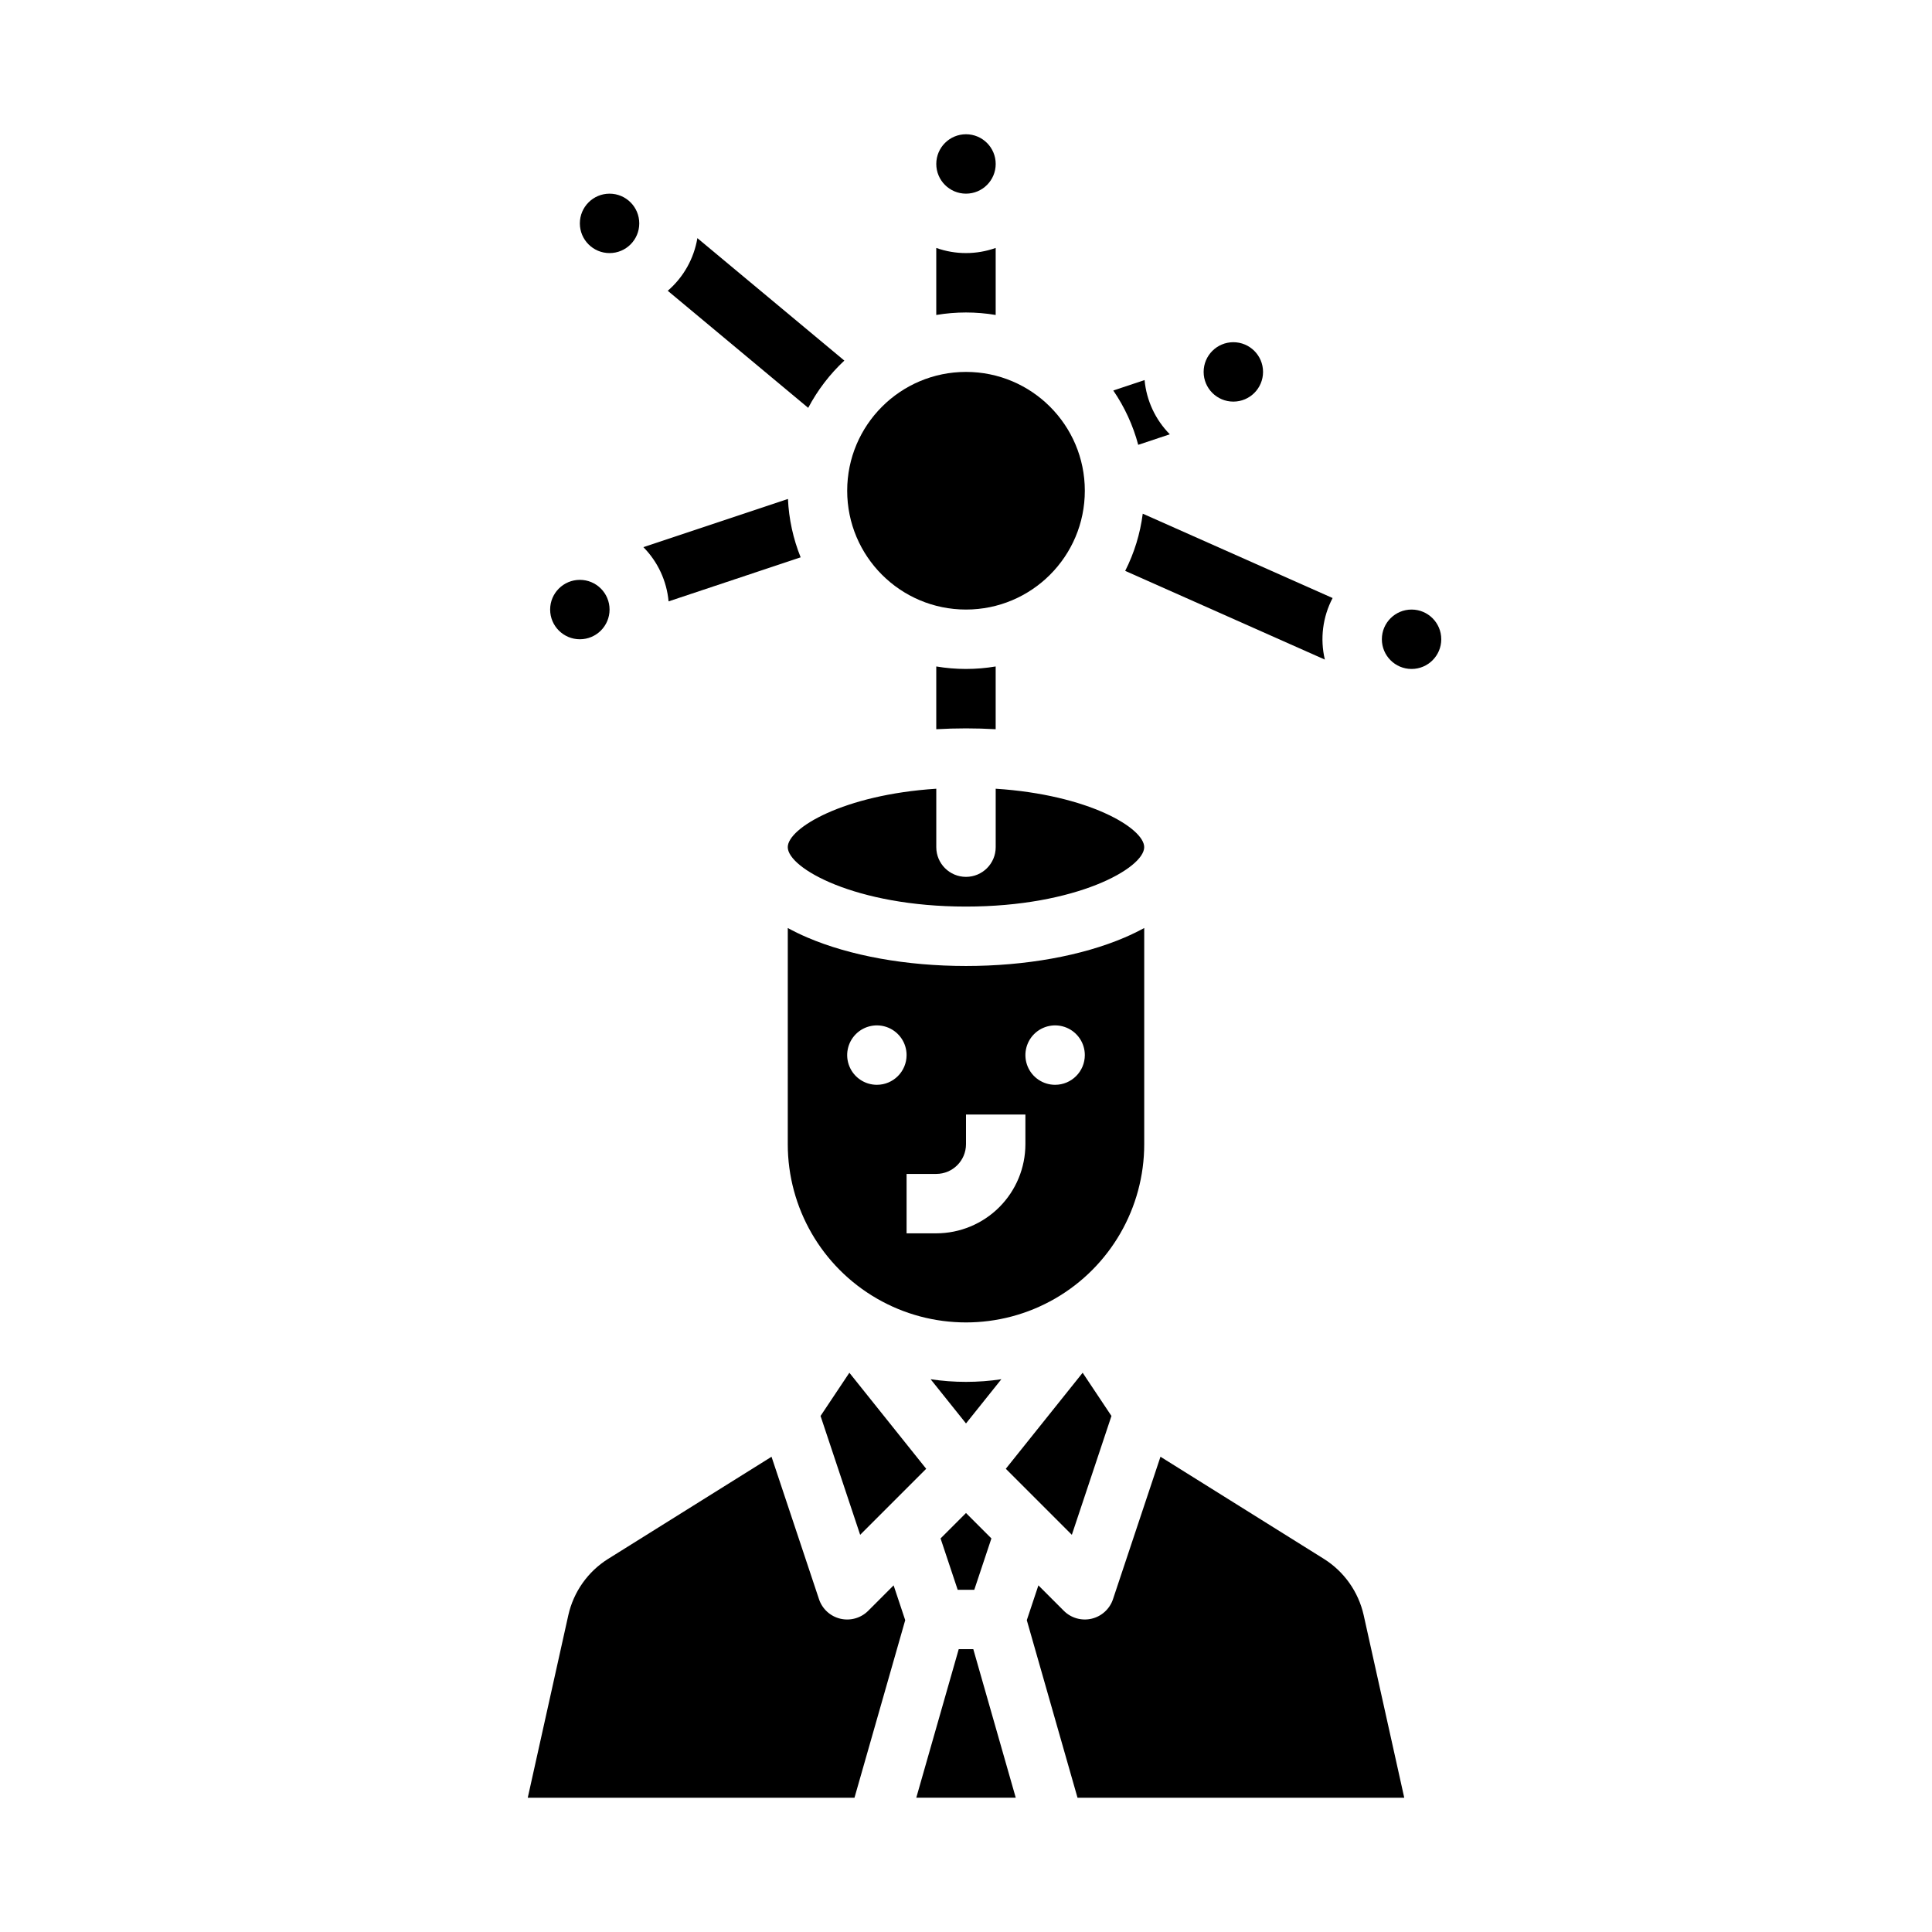 <?xml version="1.0" encoding="UTF-8"?>
<!-- Uploaded to: SVG Repo, www.svgrepo.com, Generator: SVG Repo Mixer Tools -->
<svg fill="#000000" width="800px" height="800px" version="1.1" viewBox="144 144 512 512" xmlns="http://www.w3.org/2000/svg">
 <g>
  <path d="m393.26 551.7 4.539 13.617h4.394l4.539-13.617-6.734-6.738z"/>
  <path d="m407.87 353.02v15.488c0 4.348-3.523 7.871-7.871 7.871s-7.875-3.523-7.875-7.871v-15.488c-24.609 1.594-39.359 10.449-39.359 15.488 0 5.551 17.93 15.742 47.23 15.742 29.305 0 47.23-10.195 47.23-15.742 0.004-5.039-14.746-13.895-39.355-15.488z"/>
  <path d="m410.55 533.24 17.5 17.5 10.496-31.496-7.633-11.453z"/>
  <path d="m447.23 389.93c-1.566 0.859-3.281 1.699-5.164 2.508-11.367 4.871-26.305 7.559-42.066 7.559-15.766 0-30.699-2.688-42.066-7.559-1.887-0.809-3.598-1.648-5.164-2.508l-0.004 57.297c0 16.875 9.004 32.469 23.617 40.906 14.613 8.434 32.617 8.434 47.23 0 14.613-8.438 23.617-24.031 23.617-40.906zm-70.848 41.555c-3.184 0-6.055-1.918-7.273-4.859-1.219-2.945-0.543-6.328 1.707-8.582 2.25-2.25 5.637-2.922 8.578-1.707 2.941 1.219 4.859 4.09 4.859 7.273 0 4.348-3.523 7.875-7.871 7.875zm39.359 15.742c-0.008 6.262-2.496 12.266-6.926 16.691-4.426 4.426-10.43 6.918-16.691 6.926h-7.871v-15.746h7.871c4.348-0.004 7.867-3.523 7.875-7.871v-7.871h15.742zm7.871-15.742c-3.184 0-6.055-1.918-7.273-4.859-1.215-2.945-0.543-6.328 1.707-8.582 2.254-2.25 5.637-2.922 8.582-1.707 2.941 1.219 4.859 4.09 4.859 7.273 0 4.348-3.527 7.875-7.875 7.875z"/>
  <path d="m400 510.21c-3.137 0-6.269-0.234-9.375-0.699l9.375 11.715 9.371-11.715c-3.102 0.465-6.234 0.699-9.371 0.699z"/>
  <path d="m371.95 550.74 17.5-17.5-20.359-25.449-7.637 11.453z"/>
  <path d="m494.85 557.12-43.312-27.07-12.582 37.746v0.004c-0.863 2.59-3.004 4.543-5.656 5.172-2.656 0.625-5.449-0.164-7.375-2.094l-6.738-6.738-3.074 9.223 13.441 47.051h86.586l-10.754-48.391c-1.387-6.172-5.18-11.535-10.535-14.902z"/>
  <path d="m398.07 581.05-11.246 39.359h26.359l-11.246-39.359z"/>
  <path d="m374.08 570.88c-1.93 1.93-4.723 2.719-7.375 2.094-2.656-0.625-4.797-2.582-5.66-5.172l-12.582-37.746-43.309 27.07-0.004-0.004c-5.356 3.367-9.148 8.73-10.535 14.902l-10.754 48.391h86.586l13.445-47.055-3.074-9.223z"/>
  <path d="m392.12 320.62v16.633c2.59-0.148 5.227-0.227 7.871-0.227 2.648 0 5.285 0.078 7.871 0.227v-16.629l0.004-0.004c-5.211 0.879-10.535 0.879-15.746 0z"/>
  <path d="m431.49 274.05c0 17.391-14.098 31.488-31.488 31.488s-31.488-14.098-31.488-31.488 14.098-31.488 31.488-31.488 31.488 14.098 31.488 31.488"/>
  <path d="m305.54 305.54c0 4.348-3.523 7.871-7.871 7.871-4.348 0-7.875-3.523-7.875-7.871s3.527-7.871 7.875-7.871c4.348 0 7.871 3.523 7.871 7.871"/>
  <path d="m313.41 203.2c0 4.348-3.523 7.871-7.871 7.871s-7.871-3.523-7.871-7.871c0-4.348 3.523-7.875 7.871-7.875s7.871 3.527 7.871 7.875"/>
  <path d="m407.87 187.45c0 4.348-3.523 7.871-7.871 7.871s-7.875-3.523-7.875-7.871 3.527-7.871 7.875-7.871 7.871 3.523 7.871 7.871"/>
  <path d="m478.72 242.56c0 4.348-3.523 7.871-7.871 7.871s-7.871-3.523-7.871-7.871 3.523-7.871 7.871-7.871 7.871 3.523 7.871 7.871"/>
  <path d="m525.95 313.41c0 4.348-3.523 7.871-7.871 7.871s-7.871-3.523-7.871-7.871 3.523-7.871 7.871-7.871 7.871 3.523 7.871 7.871"/>
  <path d="m321.18 303.37 35-11.672c-1.984-4.93-3.125-10.16-3.363-15.469l-38.316 12.773c3.824 3.867 6.184 8.945 6.68 14.367z"/>
  <path d="m320.96 221.06 37.227 31.027-0.004-0.004c2.473-4.68 5.707-8.914 9.574-12.523l-38.945-32.453c-0.906 5.426-3.684 10.363-7.852 13.953z"/>
  <path d="m392.12 227.47c5.211-0.879 10.535-0.879 15.746 0v-17.762c-5.094 1.812-10.652 1.812-15.746 0z"/>
  <path d="m454.01 259.09c-3.828-3.871-6.188-8.949-6.684-14.367l-8.293 2.766c3.004 4.387 5.242 9.258 6.609 14.395z"/>
  <path d="m446.84 280.13c-0.672 5.281-2.246 10.41-4.652 15.16l52.91 23.508c-1.305-5.508-0.574-11.301 2.055-16.312z"/>
 </g>
</svg>